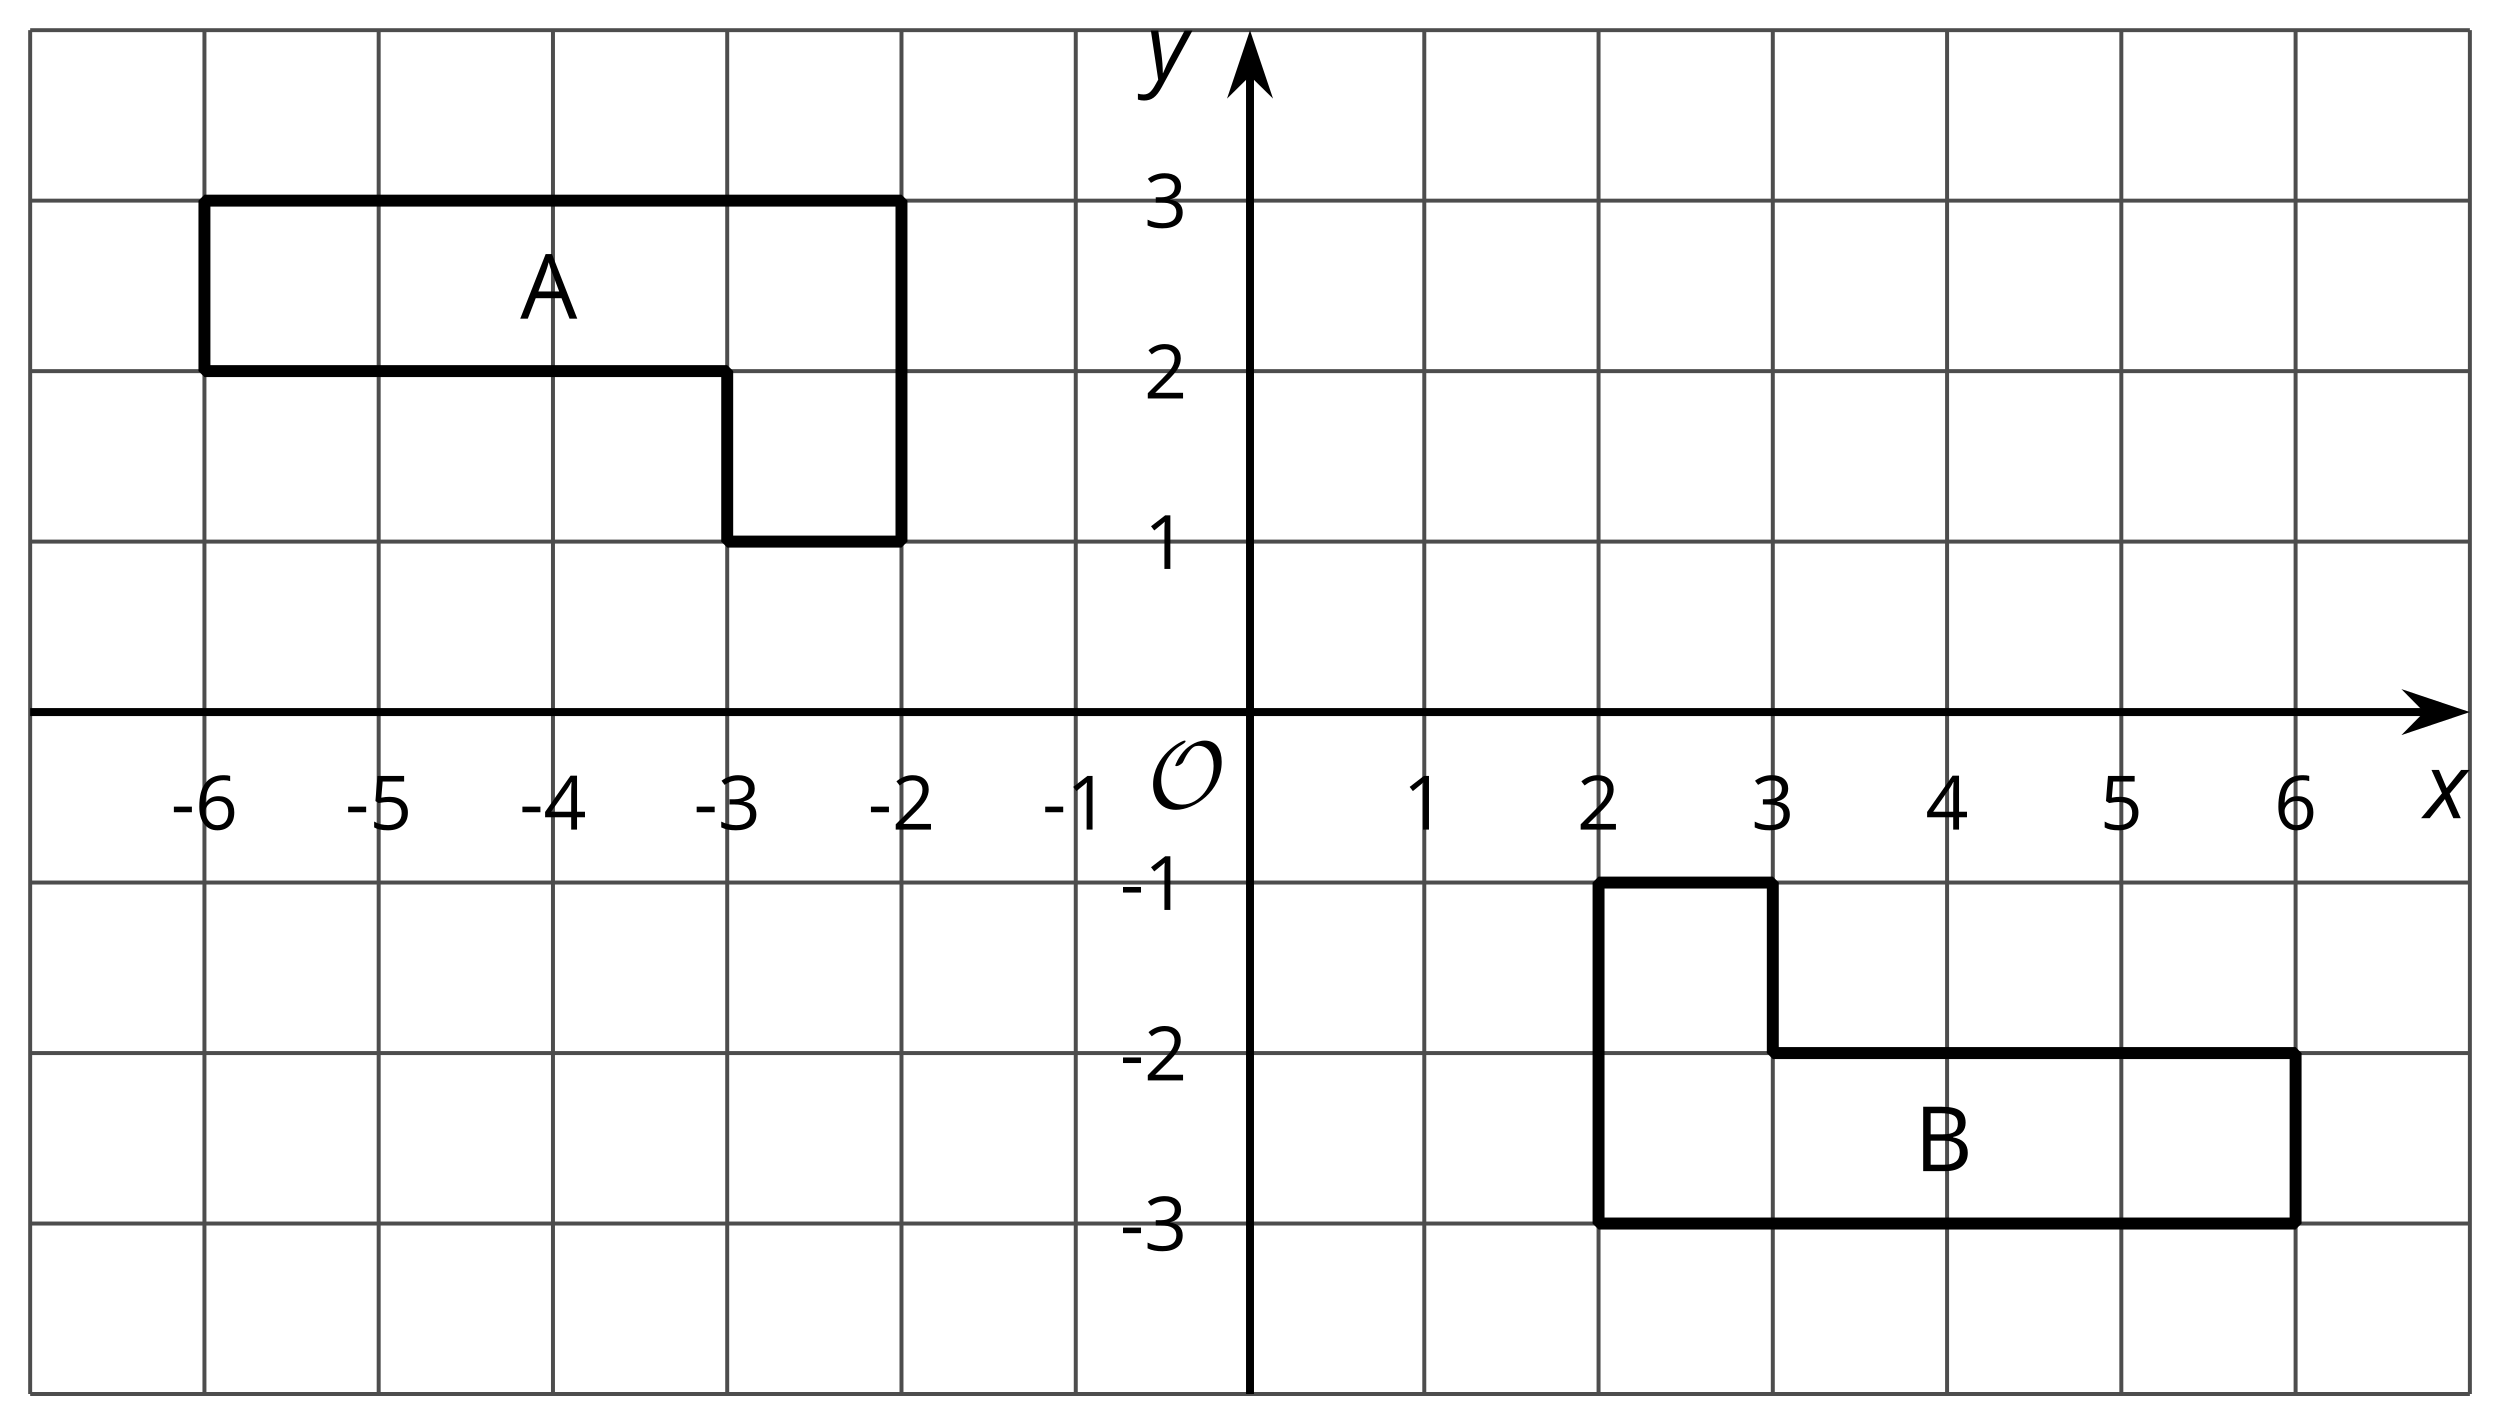 <?xml version='1.0' encoding='UTF-8'?>
<!-- This file was generated by dvisvgm 2.1.3 -->
<svg height='178.731pt' version='1.1' viewBox='-72 -72 313.741 178.731' width='313.741pt' xmlns='http://www.w3.org/2000/svg' xmlns:xlink='http://www.w3.org/1999/xlink'>
<defs>
<clipPath id='clip1'>
<path d='M-68.215 102.945H237.961V-68.215H-68.215Z'/>
</clipPath>
<path d='M0.387 -2.178H2.647V-2.878H0.387V-2.178Z' id='g7-13'/>
<path d='M3.292 0V-6.731H2.647L0.866 -5.355L1.271 -4.83C1.92 -5.359 2.288 -5.658 2.366 -5.727S2.518 -5.866 2.583 -5.93C2.56 -5.576 2.546 -5.198 2.546 -4.797V0H3.292Z' id='g7-17'/>
<path d='M4.885 0V-0.709H1.423V-0.746L2.896 -2.187C3.554 -2.827 4.001 -3.352 4.24 -3.771S4.599 -4.609 4.599 -5.037C4.599 -5.585 4.42 -6.018 4.061 -6.344C3.702 -6.667 3.204 -6.828 2.574 -6.828C1.842 -6.828 1.169 -6.57 0.548 -6.054L0.953 -5.534C1.262 -5.778 1.538 -5.944 1.786 -6.036C2.04 -6.128 2.302 -6.174 2.583 -6.174C2.97 -6.174 3.273 -6.068 3.49 -5.856C3.706 -5.649 3.817 -5.364 3.817 -5.005C3.817 -4.751 3.775 -4.512 3.688 -4.291S3.471 -3.844 3.301 -3.61S2.772 -2.988 2.233 -2.44L0.46 -0.658V0H4.885Z' id='g7-18'/>
<path d='M4.632 -5.147C4.632 -5.668 4.452 -6.077 4.088 -6.381C3.725 -6.676 3.218 -6.828 2.564 -6.828C2.164 -6.828 1.786 -6.768 1.427 -6.639C1.064 -6.519 0.746 -6.344 0.47 -6.128L0.856 -5.612C1.192 -5.829 1.487 -5.976 1.75 -6.054S2.288 -6.174 2.583 -6.174C2.97 -6.174 3.278 -6.082 3.499 -5.893C3.729 -5.704 3.84 -5.447 3.84 -5.12C3.84 -4.71 3.688 -4.388 3.379 -4.153C3.071 -3.923 2.657 -3.808 2.132 -3.808H1.459V-3.149H2.122C3.407 -3.149 4.047 -2.739 4.047 -1.925C4.047 -1.013 3.467 -0.557 2.302 -0.557C2.007 -0.557 1.694 -0.594 1.363 -0.672C1.036 -0.746 0.723 -0.856 0.433 -0.999V-0.272C0.714 -0.138 0.999 -0.041 1.298 0.009C1.593 0.064 1.92 0.092 2.274 0.092C3.094 0.092 3.725 -0.083 4.171 -0.424C4.618 -0.769 4.839 -1.266 4.839 -1.906C4.839 -2.353 4.71 -2.716 4.448 -2.993S3.785 -3.439 3.246 -3.508V-3.545C3.688 -3.637 4.029 -3.821 4.273 -4.093C4.512 -4.365 4.632 -4.719 4.632 -5.147Z' id='g7-19'/>
<path d='M5.203 -1.547V-2.242H4.204V-6.768H3.393L0.198 -2.215V-1.547H3.471V0H4.204V-1.547H5.203ZM3.471 -2.242H0.962L3.066 -5.235C3.195 -5.428 3.333 -5.672 3.481 -5.967H3.518C3.485 -5.414 3.471 -4.917 3.471 -4.48V-2.242Z' id='g7-20'/>
<path d='M2.564 -4.111C2.215 -4.111 1.865 -4.075 1.51 -4.006L1.68 -6.027H4.374V-6.731H1.027L0.773 -3.582L1.169 -3.329C1.657 -3.416 2.049 -3.462 2.339 -3.462C3.49 -3.462 4.065 -2.993 4.065 -2.053C4.065 -1.57 3.913 -1.202 3.619 -0.948C3.315 -0.695 2.896 -0.566 2.357 -0.566C2.049 -0.566 1.731 -0.608 1.413 -0.681C1.096 -0.764 0.829 -0.87 0.612 -1.008V-0.272C1.013 -0.028 1.588 0.092 2.348 0.092C3.126 0.092 3.739 -0.106 4.18 -0.502C4.627 -0.898 4.848 -1.446 4.848 -2.141C4.848 -2.753 4.646 -3.232 4.236 -3.582C3.831 -3.936 3.273 -4.111 2.564 -4.111Z' id='g7-21'/>
<path d='M0.539 -2.878C0.539 -1.943 0.741 -1.215 1.151 -0.691C1.561 -0.17 2.113 0.092 2.808 0.092C3.458 0.092 3.978 -0.11 4.355 -0.506C4.742 -0.912 4.931 -1.459 4.931 -2.159C4.931 -2.785 4.756 -3.283 4.411 -3.646C4.061 -4.01 3.582 -4.194 2.979 -4.194C2.247 -4.194 1.713 -3.932 1.377 -3.402H1.321C1.358 -4.365 1.565 -5.074 1.948 -5.525C2.33 -5.971 2.878 -6.197 3.6 -6.197C3.904 -6.197 4.176 -6.16 4.411 -6.082V-6.74C4.213 -6.8 3.936 -6.828 3.591 -6.828C2.583 -6.828 1.823 -6.501 1.308 -5.847C0.797 -5.189 0.539 -4.199 0.539 -2.878ZM2.799 -0.557C2.509 -0.557 2.251 -0.635 2.026 -0.797C1.805 -0.958 1.63 -1.174 1.506 -1.446S1.321 -2.012 1.321 -2.33C1.321 -2.546 1.39 -2.753 1.529 -2.951C1.662 -3.149 1.846 -3.306 2.076 -3.421S2.56 -3.591 2.836 -3.591C3.283 -3.591 3.614 -3.462 3.84 -3.209S4.176 -2.606 4.176 -2.159C4.176 -1.639 4.056 -1.243 3.812 -0.967C3.573 -0.695 3.237 -0.557 2.799 -0.557Z' id='g7-22'/>
<path d='M5.157 0H5.967L3.32 -6.759H2.661L0 0H0.792L1.621 -2.141H4.319L5.157 0ZM4.075 -2.845H1.897L2.689 -4.931C2.813 -5.285 2.91 -5.608 2.979 -5.902C3.085 -5.52 3.191 -5.193 3.292 -4.931L4.075 -2.845Z' id='g7-33'/>
<path d='M0.925 -6.731V0H3.273C4.006 0 4.572 -0.17 4.982 -0.506C5.387 -0.843 5.589 -1.312 5.589 -1.915C5.589 -2.813 5.078 -3.352 4.056 -3.527V-3.573C4.484 -3.651 4.807 -3.817 5.028 -4.079C5.253 -4.337 5.364 -4.664 5.364 -5.064C5.364 -5.64 5.166 -6.064 4.765 -6.331S3.72 -6.731 2.827 -6.731H0.925ZM1.708 -3.849V-6.054H2.859C3.448 -6.054 3.877 -5.971 4.148 -5.801C4.42 -5.635 4.553 -5.364 4.553 -4.986C4.553 -4.576 4.434 -4.282 4.19 -4.107C3.946 -3.936 3.55 -3.849 2.997 -3.849H1.708ZM1.708 -3.186H3.048C3.623 -3.186 4.052 -3.089 4.328 -2.891C4.613 -2.693 4.751 -2.39 4.751 -1.971C4.751 -1.524 4.613 -1.192 4.337 -0.985C4.065 -0.773 3.656 -0.668 3.112 -0.668H1.708V-3.186Z' id='g7-34'/>
<path d='M2.58 -2.398L3.641 0H4.569L3.177 -3.077L5.691 -6.055H4.619L2.796 -3.779L1.834 -6.055H0.895L2.215 -3.122L-0.409 0H0.669L2.58 -2.398Z' id='g4-88'/>
<path d='M0.541 -6.055L1.459 0.099L1.039 0.851C0.834 1.215 0.624 1.492 0.409 1.68C0.199 1.862 -0.061 1.956 -0.365 1.956C-0.613 1.956 -0.856 1.923 -1.088 1.856V2.602C-0.84 2.68 -0.58 2.718 -0.315 2.718C0.155 2.718 0.558 2.597 0.895 2.348S1.569 1.663 1.912 1.028L5.757 -6.055H4.774L2.978 -2.691C2.884 -2.53 2.746 -2.243 2.553 -1.829S2.199 -1.044 2.072 -0.724H2.039C2.039 -1.028 2.022 -1.425 1.989 -1.923C1.95 -2.414 1.917 -2.79 1.878 -3.044L1.47 -6.055H0.541Z' id='g4-89'/>
<use id='g12-33' transform='scale(1.2)' xlink:href='#g7-33'/>
<use id='g12-34' transform='scale(1.2)' xlink:href='#g7-34'/>
<path d='M9.289 -5.762C9.289 -7.281 8.62 -8.428 7.161 -8.428C5.918 -8.428 4.866 -7.424 4.782 -7.352C3.826 -6.408 3.467 -5.332 3.467 -5.308C3.467 -5.236 3.527 -5.224 3.587 -5.224C3.814 -5.224 4.005 -5.344 4.184 -5.475C4.399 -5.631 4.411 -5.667 4.543 -5.942C4.651 -6.181 4.926 -6.767 5.368 -7.269C5.655 -7.592 5.894 -7.771 6.372 -7.771C7.532 -7.771 8.273 -6.814 8.273 -5.248C8.273 -2.809 6.539 -0.395 4.328 -0.395C2.63 -0.395 1.698 -1.745 1.698 -3.455C1.698 -5.081 2.534 -6.874 4.28 -7.902C4.399 -7.974 4.758 -8.189 4.758 -8.345C4.758 -8.428 4.663 -8.428 4.639 -8.428C4.22 -8.428 0.681 -6.528 0.681 -2.941C0.681 -1.267 1.554 0.263 3.539 0.263C5.87 0.263 9.289 -2.08 9.289 -5.762Z' id='g5-79'/>
</defs>
<g id='page1'>
<path d='M-68.215 102.945V-68.215M-46.344 102.945V-68.215M-24.477 102.945V-68.215M-2.605 102.945V-68.215M19.262 102.945V-68.215M41.132 102.945V-68.215M63.004 102.945V-68.215M106.742 102.945V-68.215M128.613 102.945V-68.215M150.48 102.945V-68.215M172.351 102.945V-68.215M194.218 102.945V-68.215M216.089 102.945V-68.215M237.961 102.945V-68.215' fill='none' stroke='#4d4d4d' stroke-linejoin='bevel' stroke-miterlimit='10.037' stroke-width='0.5'/>
<path d='M-68.215 102.945H237.961M-68.215 81.55H237.961M-68.215 60.156H237.961M-68.215 38.758H237.961M-68.215 -4.032H237.961M-68.215 -25.426H237.961M-68.215 -46.821H237.961M-68.215 -68.215H237.961' fill='none' stroke='#4d4d4d' stroke-linejoin='bevel' stroke-miterlimit='10.037' stroke-width='0.5'/>
<path d='M-68.215 17.363H232.664' fill='none' stroke='#000000' stroke-linejoin='bevel' stroke-miterlimit='10.037' stroke-width='1'/>
<path d='M236.383 17.363L231.195 15.621L232.914 17.363L231.195 19.109Z'/>
<path d='M236.383 17.363L231.195 15.621L232.914 17.363L231.195 19.109Z' fill='none' stroke='#000000' stroke-miterlimit='10.037' stroke-width='1'/>
<path d='M84.871 102.945V-62.922' fill='none' stroke='#000000' stroke-linejoin='bevel' stroke-miterlimit='10.037' stroke-width='1'/>
<path d='M84.871 -66.641L83.129 -61.453L84.871 -63.172L86.617 -61.453Z'/>
<path d='M84.871 -66.641L83.129 -61.453L84.871 -63.172L86.617 -61.453Z' fill='none' stroke='#000000' stroke-miterlimit='10.037' stroke-width='1'/>
<g transform='matrix(1 0 0 1 13.863 -67.05)'>
<use x='-64.429' xlink:href='#g7-13' y='99.16'/>
<use x='-61.391' xlink:href='#g7-22' y='99.16'/>
</g>
<g transform='matrix(1 0 0 1 35.733 -67.05)'>
<use x='-64.429' xlink:href='#g7-13' y='99.16'/>
<use x='-61.391' xlink:href='#g7-21' y='99.16'/>
</g>
<g transform='matrix(1 0 0 1 57.602 -67.05)'>
<use x='-64.429' xlink:href='#g7-13' y='99.16'/>
<use x='-61.391' xlink:href='#g7-20' y='99.16'/>
</g>
<g transform='matrix(1 0 0 1 79.472 -67.05)'>
<use x='-64.429' xlink:href='#g7-13' y='99.16'/>
<use x='-61.391' xlink:href='#g7-19' y='99.16'/>
</g>
<g transform='matrix(1 0 0 1 101.341 -67.05)'>
<use x='-64.429' xlink:href='#g7-13' y='99.16'/>
<use x='-61.391' xlink:href='#g7-18' y='99.16'/>
</g>
<g transform='matrix(1 0 0 1 123.211 -67.05)'>
<use x='-64.429' xlink:href='#g7-13' y='99.16'/>
<use x='-61.391' xlink:href='#g7-17' y='99.16'/>
</g>
<g transform='matrix(1 0 0 1 168.469 -67.05)'>
<use x='-64.429' xlink:href='#g7-17' y='99.16'/>
</g>
<g transform='matrix(1 0 0 1 190.338 -67.05)'>
<use x='-64.429' xlink:href='#g7-18' y='99.16'/>
</g>
<g transform='matrix(1 0 0 1 212.208 -67.05)'>
<use x='-64.429' xlink:href='#g7-19' y='99.16'/>
</g>
<g transform='matrix(1 0 0 1 234.077 -67.05)'>
<use x='-64.429' xlink:href='#g7-20' y='99.16'/>
</g>
<g transform='matrix(1 0 0 1 255.947 -67.05)'>
<use x='-64.429' xlink:href='#g7-21' y='99.16'/>
</g>
<g transform='matrix(1 0 0 1 277.817 -67.05)'>
<use x='-64.429' xlink:href='#g7-22' y='99.16'/>
</g>
<g transform='matrix(1 0 0 1 132.975 -14.224)'>
<use x='-64.429' xlink:href='#g7-13' y='99.16'/>
<use x='-61.391' xlink:href='#g7-19' y='99.16'/>
</g>
<g transform='matrix(1 0 0 1 132.975 -35.574)'>
<use x='-64.429' xlink:href='#g7-13' y='99.16'/>
<use x='-61.391' xlink:href='#g7-18' y='99.16'/>
</g>
<g transform='matrix(1 0 0 1 132.975 -56.969)'>
<use x='-64.429' xlink:href='#g7-13' y='99.16'/>
<use x='-61.391' xlink:href='#g7-17' y='99.16'/>
</g>
<g transform='matrix(1 0 0 1 136.013 -99.76)'>
<use x='-64.429' xlink:href='#g7-17' y='99.16'/>
</g>
<g transform='matrix(1 0 0 1 136.013 -121.155)'>
<use x='-64.429' xlink:href='#g7-18' y='99.16'/>
</g>
<g transform='matrix(1 0 0 1 136.013 -142.595)'>
<use x='-64.429' xlink:href='#g7-19' y='99.16'/>
</g>
<path clip-path='url(#clip1)' d='M41.132 -4.032V-46.821H-46.344V-25.426H19.262V-4.032Z' fill='none' stroke='#000000' stroke-linejoin='bevel' stroke-miterlimit='10.037' stroke-width='1.5'/>
<path clip-path='url(#clip1)' d='M128.613 38.758V81.55H216.089V60.156H150.48V38.758Z' fill='none' stroke='#000000' stroke-linejoin='bevel' stroke-miterlimit='10.037' stroke-width='1.5'/>
<g transform='matrix(1 0 0 1 57.714 -131.167)'>
<use x='-64.429' xlink:href='#g12-33' y='99.16'/>
</g>
<g transform='matrix(1 0 0 1 232.671 -24.19)'>
<use x='-64.429' xlink:href='#g12-34' y='99.16'/>
</g>
<g transform='matrix(1 0 0 1 136.457 -69.791)'>
<use x='-64.429' xlink:href='#g5-79' y='99.16'/>
</g>
<g transform='matrix(1 0 0 1 296.675 -68.479)'>
<use x='-64.429' xlink:href='#g4-88' y='99.16'/>
</g>
<g transform='matrix(1 0 0 1 136.32 -161.261)'>
<use x='-64.429' xlink:href='#g4-89' y='99.16'/>
</g>
</g>
</svg>
